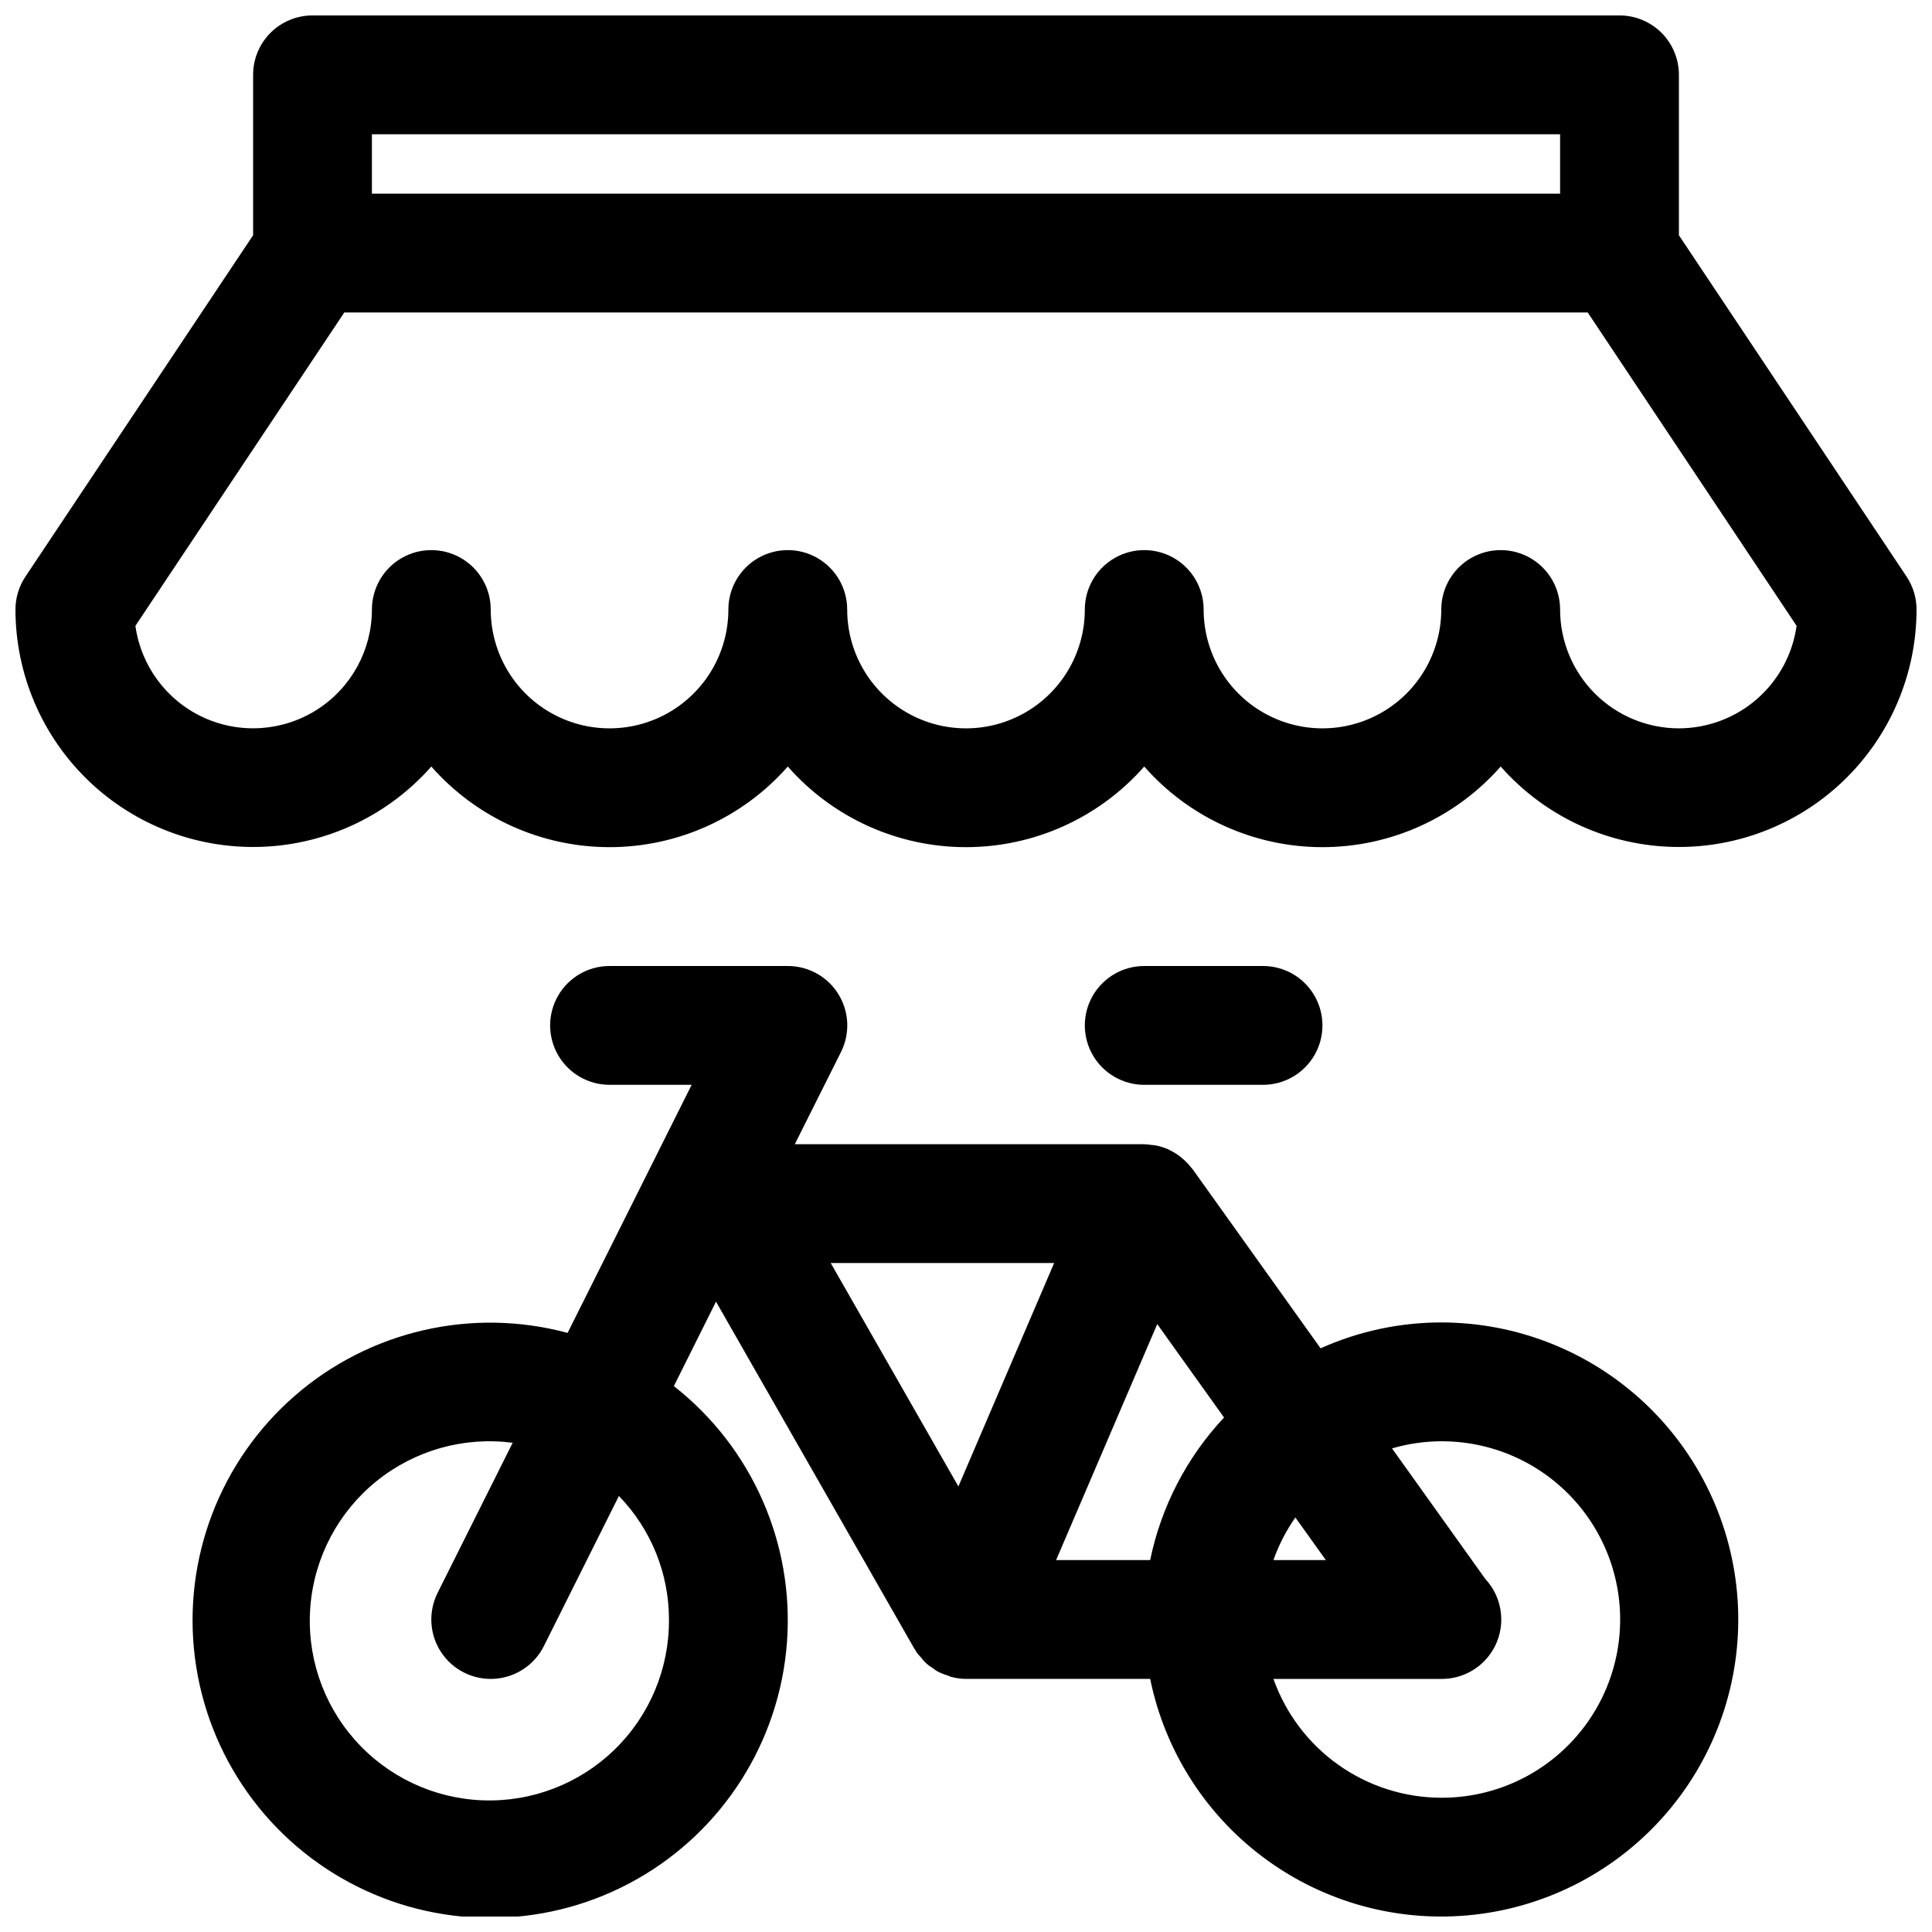 <?xml version="1.0" encoding="UTF-8"?>
<!-- Uploaded to: SVG Repo, www.svgrepo.com, Generator: SVG Repo Mixer Tools -->
<svg width="800px" height="800px" version="1.1" viewBox="144 144 512 512" xmlns="http://www.w3.org/2000/svg">
 <defs>
  <clipPath id="b">
   <path d="m195 400h410v251.9h-410z"/>
  </clipPath>
  <clipPath id="a">
   <path d="m148.09 148.09h503.81v220.91h-503.81z"/>
  </clipPath>
 </defs>
 <g clip-path="url(#b)">
  <path d="m525.95 494.46c-11.023 0.004-21.926 2.34-31.98 6.859l-33.93-47.492c-0.094-0.141-0.234-0.227-0.34-0.371-0.641-0.832-1.363-1.598-2.156-2.289-0.27-0.227-0.527-0.457-0.789-0.66v-0.004c-0.852-0.656-1.77-1.223-2.738-1.691-0.156-0.07-0.293-0.164-0.449-0.242-1.141-0.492-2.332-0.852-3.559-1.062-0.34-0.062-0.676-0.062-1.016-0.102v-0.004c-0.582-0.09-1.172-0.148-1.762-0.172h-92.605l12.227-24.402h-0.004c2.465-4.887 2.215-10.695-0.66-15.352-2.871-4.656-7.953-7.484-13.422-7.477h-47.23c-5.625 0-10.824 3-13.637 7.871s-2.812 10.871 0 15.742c2.812 4.871 8.012 7.875 13.637 7.875h21.758l-32.875 65.746c-25.391-6.844-52.523-0.578-72.348 16.703-19.82 17.277-29.727 43.305-26.414 69.391 3.316 26.09 19.414 48.809 42.93 60.582 23.516 11.773 51.352 11.055 74.227-1.922 22.875-12.977 37.777-36.5 39.734-62.723 1.961-26.227-9.277-51.703-29.969-67.934l11.168-22.379 52.586 92.008c0.078 0.141 0.195 0.234 0.285 0.371 0.086 0.133 0.133 0.332 0.234 0.488 0.395 0.52 0.82 1.02 1.277 1.484 0.797 1.117 1.824 2.047 3.012 2.727 0.426 0.285 0.789 0.637 1.242 0.875l0.004-0.004c0.855 0.453 1.75 0.82 2.676 1.098 0.332 0.109 0.637 0.301 0.977 0.387v-0.004c1.293 0.348 2.621 0.531 3.961 0.543h48.805c3.992 19.562 15.27 36.875 31.543 48.434 16.273 11.562 36.332 16.508 56.117 13.836 19.785-2.672 37.812-12.758 50.441-28.219 12.629-15.461 18.91-35.145 17.574-55.062-1.34-19.918-10.191-38.586-24.77-52.223-14.582-13.637-33.797-21.223-53.762-21.23zm-204.67 78.723c0.098 13-5.125 25.477-14.461 34.527-9.332 9.051-21.961 13.891-34.957 13.391-12.992-0.496-25.215-6.289-33.828-16.027-8.613-9.742-12.867-22.578-11.77-35.535 1.094-12.957 7.438-24.902 17.562-33.059s23.148-11.816 36.039-10.129l-19.902 39.785h0.004c-2.519 5.031-2.16 11.023 0.938 15.719 3.098 4.695 8.469 7.383 14.082 7.047 5.617-0.336 10.629-3.641 13.145-8.676l19.883-39.777h0.004c8.504 8.773 13.262 20.516 13.262 32.734zm174.08-15.742-13.887-0.004c1.418-4.008 3.375-7.809 5.812-11.293zm-97.375-19.516-33.836-59.207h59.207zm52.695-43.027 17.703 24.754c-9.883 10.551-16.66 23.629-19.578 37.785h-24.93zm75.27 125.52c-9.754-0.016-19.266-3.055-27.23-8.691-7.961-5.637-13.984-13.598-17.246-22.797h44.637c4.106 0 8.051-1.605 10.988-4.473 2.941-2.867 4.644-6.769 4.746-10.875s-1.402-8.09-4.195-11.102l-24.75-34.637c13.16-3.836 27.336-1.77 38.852 5.668 11.512 7.438 19.23 19.508 21.145 33.082 1.91 13.574-2.164 27.309-11.176 37.637-9.008 10.332-22.062 16.238-35.77 16.188z"/>
 </g>
 <path d="m478.72 431.49c5.625 0 10.824-3.004 13.633-7.875 2.812-4.871 2.812-10.871 0-15.742-2.809-4.871-8.008-7.871-13.633-7.871h-31.488c-5.625 0-10.82 3-13.633 7.871s-2.812 10.871 0 15.742c2.812 4.871 8.008 7.875 13.633 7.875z"/>
 <g clip-path="url(#a)">
  <path d="m649.26 296.8-60.332-90.457v-42.512c0-4.172-1.656-8.18-4.609-11.133-2.953-2.949-6.957-4.609-11.133-4.609h-346.37c-4.176 0-8.18 1.66-11.133 4.609-2.949 2.953-4.609 6.961-4.609 11.133v42.512l-60.332 90.457c-1.723 2.586-2.644 5.621-2.644 8.73 0.012 17.152 7.019 33.559 19.406 45.426 12.387 11.867 29.074 18.172 46.215 17.449 17.137-0.719 33.242-8.398 44.586-21.266 11.941 13.582 29.148 21.367 47.234 21.367 18.082 0 35.293-7.785 47.23-21.367 11.941 13.582 29.148 21.367 47.234 21.367 18.082 0 35.289-7.785 47.23-21.367 11.941 13.582 29.148 21.367 47.23 21.367 18.086 0 35.293-7.785 47.234-21.367 11.344 12.867 27.449 20.547 44.586 21.266 17.141 0.723 33.832-5.582 46.215-17.449 12.387-11.867 19.395-28.273 19.406-45.426 0-3.109-0.922-6.144-2.644-8.73zm-406.7-117.22h314.88v15.742h-314.88zm346.37 157.44c-8.352 0-16.359-3.32-22.266-9.223-5.902-5.906-9.223-13.914-9.223-22.266 0-5.625-3-10.824-7.871-13.637s-10.871-2.812-15.742 0c-4.871 2.812-7.875 8.012-7.875 13.637 0 11.25-6 21.645-15.742 27.27-9.742 5.625-21.746 5.625-31.488 0s-15.742-16.02-15.742-27.27c0-5.625-3.004-10.824-7.875-13.637-4.871-2.812-10.871-2.812-15.742 0s-7.871 8.012-7.871 13.637c0 11.25-6.004 21.645-15.746 27.27-9.742 5.625-21.746 5.625-31.488 0-9.742-5.625-15.742-16.02-15.742-27.27 0-5.625-3.004-10.824-7.875-13.637-4.871-2.812-10.871-2.812-15.742 0-4.871 2.812-7.871 8.012-7.871 13.637 0 11.25-6.004 21.645-15.746 27.27-9.742 5.625-21.746 5.625-31.488 0-9.742-5.625-15.742-16.02-15.742-27.27 0-5.625-3-10.824-7.871-13.637-4.871-2.812-10.875-2.812-15.746 0-4.871 2.812-7.871 8.012-7.871 13.637-0.004 10.73-5.473 20.723-14.512 26.512-9.039 5.785-20.406 6.57-30.152 2.078-9.75-4.492-16.539-13.637-18.012-24.27l55.355-83.043h329.52l55.355 83.043c-1.055 7.527-4.789 14.418-10.52 19.41-5.731 4.992-13.07 7.746-20.672 7.758z"/>
 </g>
</svg>